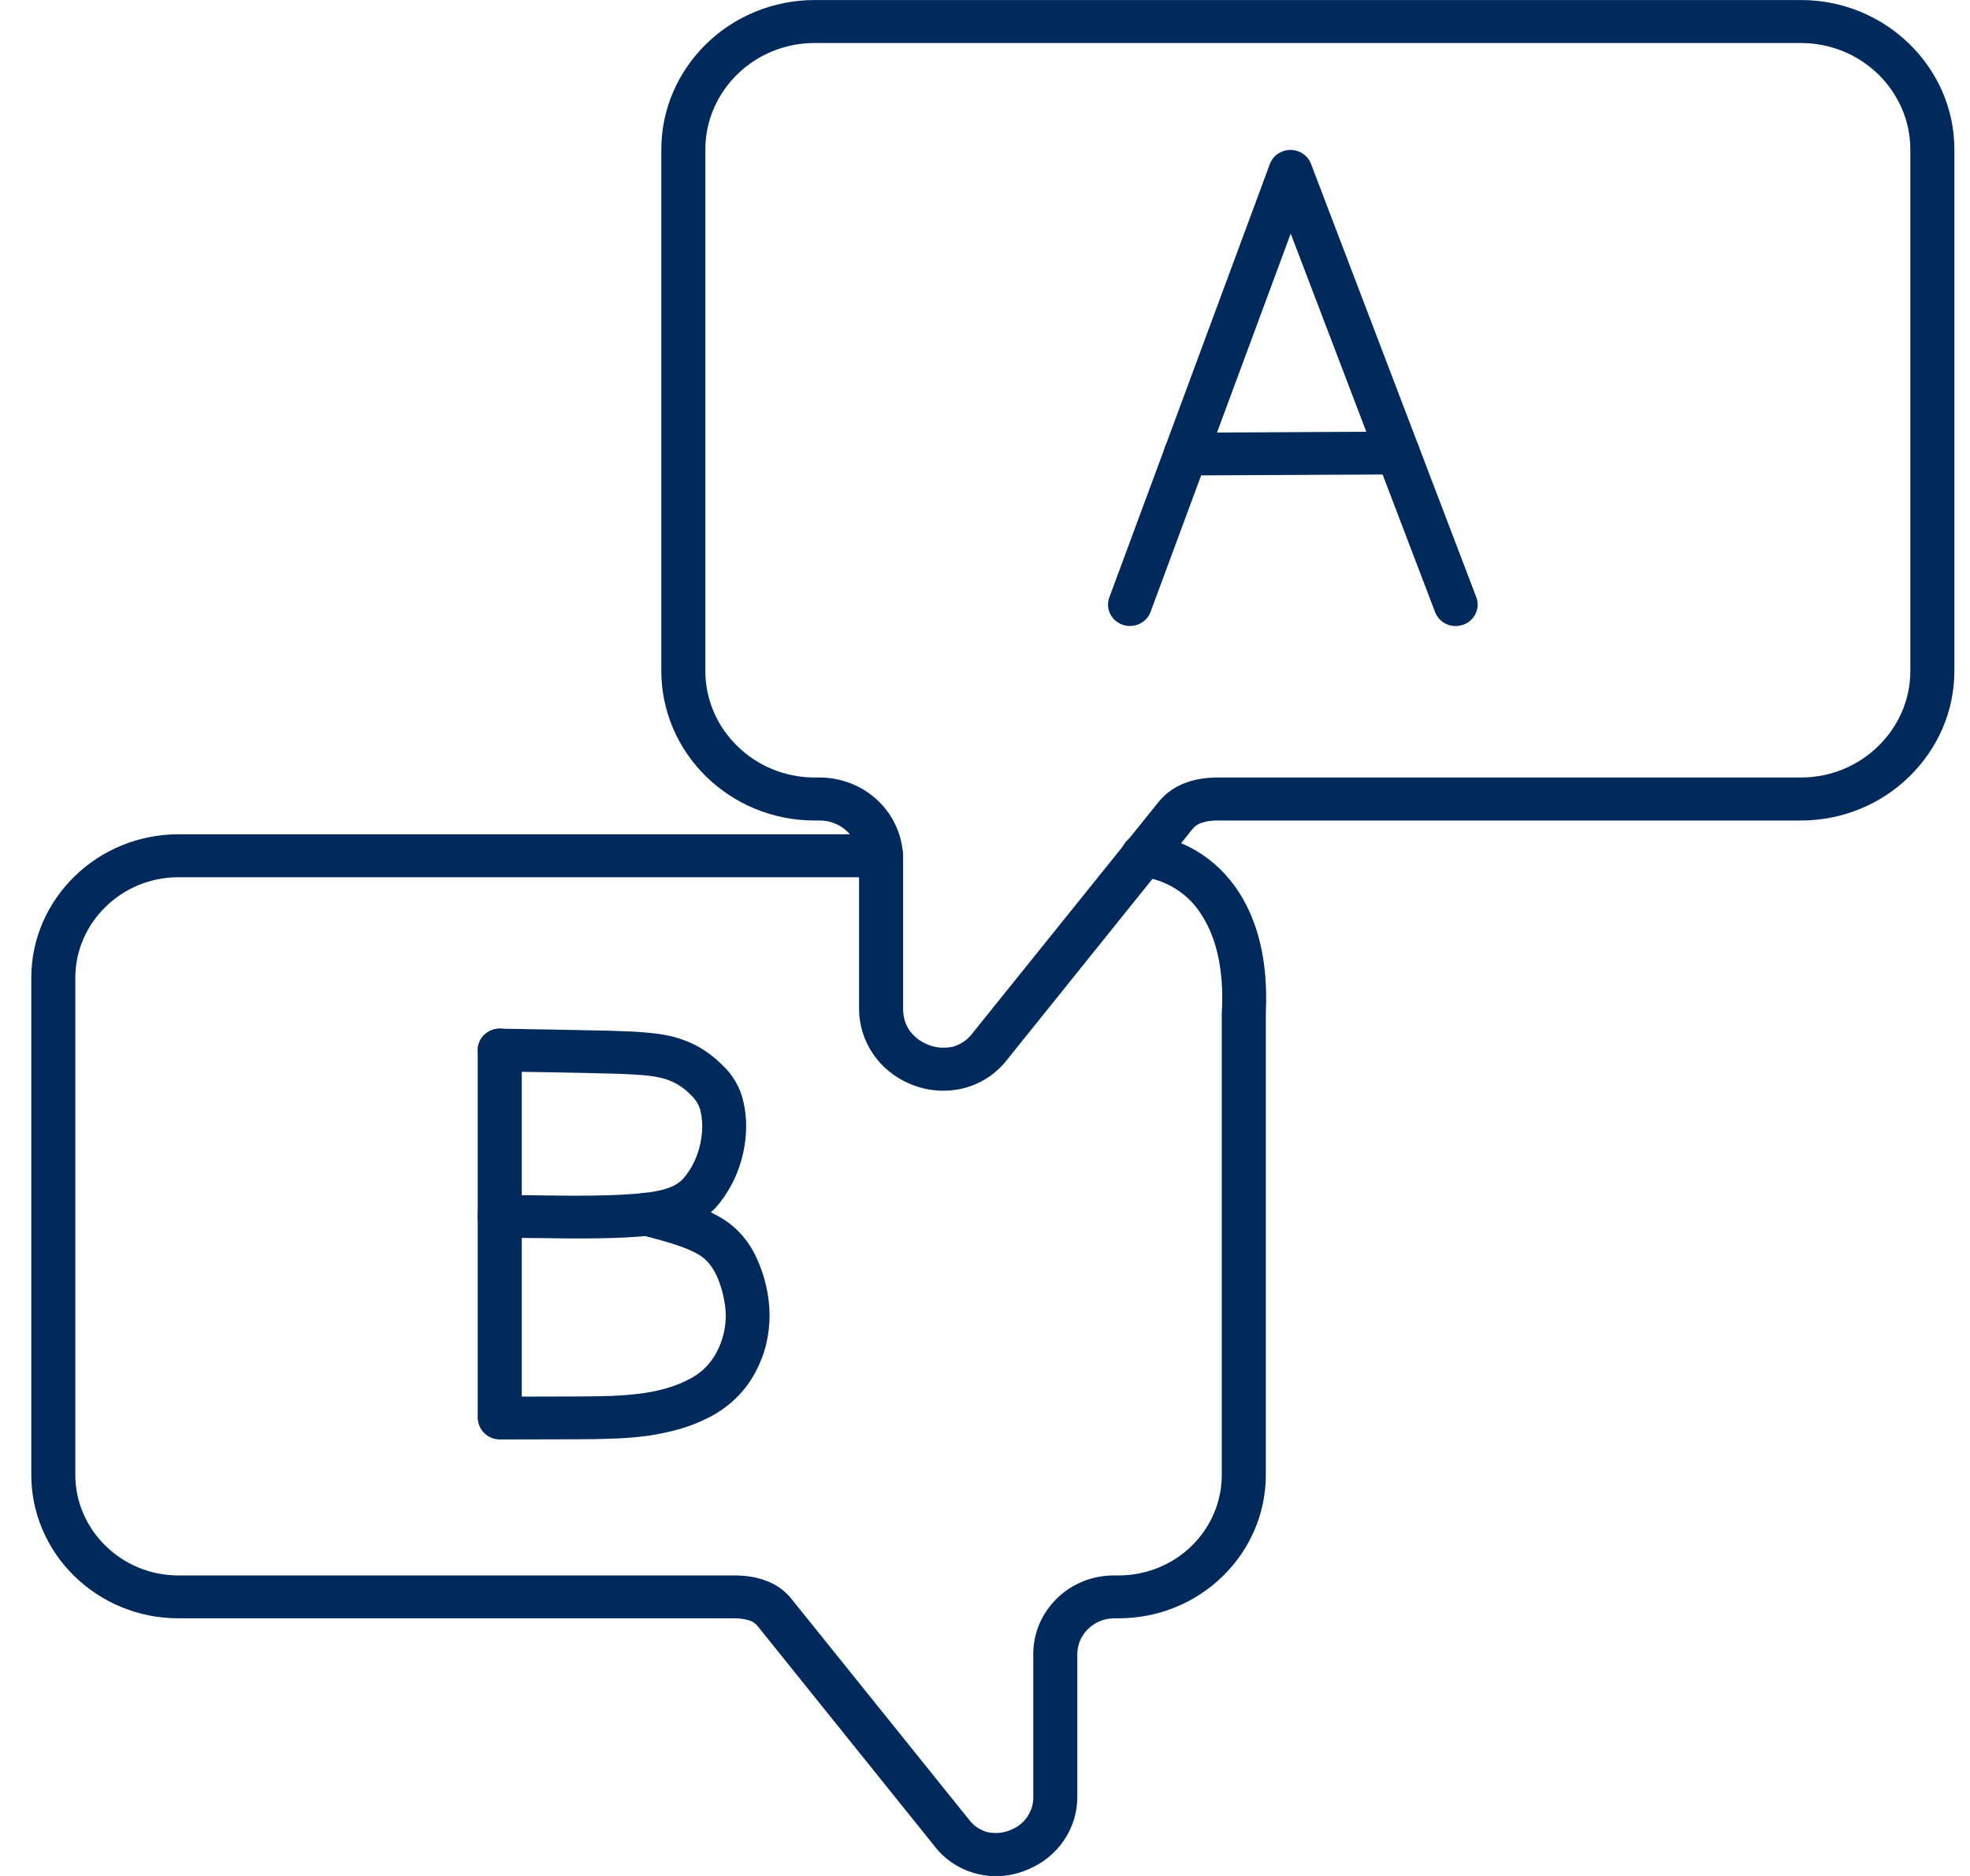 <svg width="42" height="40" viewBox="0 0 42 40" fill="none" xmlns="http://www.w3.org/2000/svg">
<g clip-path="url(#clip0_170_172)">
<path d="M24.331 18.693C24.268 18.689 24.207 18.672 24.152 18.645C24.096 18.617 24.047 18.578 24.006 18.532C23.966 18.485 23.936 18.43 23.917 18.372C23.899 18.314 23.893 18.252 23.899 18.192C23.905 18.131 23.924 18.072 23.954 18.018C23.985 17.965 24.026 17.918 24.075 17.88C24.124 17.842 24.18 17.814 24.241 17.798C24.301 17.782 24.364 17.778 24.426 17.786C25.155 17.86 25.914 18.245 26.421 19.036C26.805 19.637 27.04 20.474 26.987 21.586V31.448C26.987 32.29 26.636 33.055 26.068 33.609C25.777 33.894 25.432 34.119 25.052 34.273C24.672 34.427 24.264 34.506 23.852 34.506H23.752C23.649 34.506 23.547 34.526 23.453 34.565C23.358 34.604 23.272 34.66 23.199 34.732C23.126 34.802 23.068 34.886 23.028 34.979C22.989 35.071 22.968 35.17 22.968 35.271V38.313C22.969 38.642 22.871 38.963 22.686 39.237C22.501 39.511 22.238 39.726 21.929 39.855C21.588 40.009 21.203 40.045 20.839 39.957C20.474 39.868 20.152 39.66 19.925 39.367L19.906 39.342L16.145 34.663C16.1 34.61 16.041 34.571 15.973 34.551C15.87 34.52 15.762 34.505 15.654 34.506H3.802C2.94 34.506 2.155 34.163 1.588 33.609C1.296 33.326 1.065 32.989 0.907 32.618C0.748 32.247 0.667 31.85 0.667 31.448V20.849C0.667 20.007 1.02 19.242 1.588 18.688C1.878 18.403 2.223 18.177 2.603 18.023C2.983 17.869 3.39 17.789 3.802 17.789H18.785C18.91 17.789 19.029 17.837 19.117 17.923C19.205 18.009 19.255 18.126 19.255 18.247C19.255 18.369 19.205 18.485 19.117 18.571C19.029 18.657 18.91 18.705 18.785 18.705H3.802C3.198 18.705 2.649 18.946 2.252 19.335C2.047 19.534 1.885 19.77 1.774 20.029C1.663 20.289 1.606 20.568 1.606 20.849V31.448C1.606 32.037 1.853 32.572 2.252 32.962C2.651 33.351 3.198 33.592 3.802 33.592H15.654C15.869 33.592 16.086 33.618 16.289 33.69C16.525 33.766 16.732 33.909 16.882 34.102L20.642 38.778L20.663 38.803C20.759 38.932 20.898 39.025 21.057 39.066C21.225 39.102 21.401 39.084 21.558 39.014C21.7 38.957 21.82 38.86 21.904 38.735C21.988 38.61 22.032 38.463 22.029 38.313V35.271C22.029 35.05 22.073 34.831 22.159 34.627C22.246 34.423 22.373 34.238 22.533 34.082C22.693 33.926 22.883 33.802 23.092 33.718C23.301 33.634 23.526 33.591 23.752 33.592H23.852C24.435 33.591 24.994 33.365 25.405 32.963C25.817 32.561 26.048 32.016 26.048 31.448V21.586L26.05 21.564C26.098 20.646 25.919 19.98 25.625 19.52C25.488 19.294 25.301 19.103 25.076 18.959C24.852 18.816 24.597 18.725 24.331 18.693Z" fill="#002A5B"/>
<path d="M17.364 0.001H38.4C39.298 0.001 40.115 0.359 40.706 0.936C41.3 1.515 41.667 2.31 41.667 3.187V14.307C41.667 15.185 41.298 15.981 40.706 16.558C40.404 16.855 40.045 17.091 39.649 17.251C39.253 17.412 38.828 17.495 38.4 17.495H25.967C25.85 17.492 25.734 17.508 25.622 17.543C25.549 17.566 25.483 17.609 25.432 17.667L21.466 22.602C21.233 22.903 20.902 23.116 20.527 23.208C20.148 23.298 19.748 23.262 19.392 23.107C19.072 22.972 18.8 22.749 18.609 22.466C18.418 22.182 18.315 21.85 18.315 21.51V18.318C18.316 18.209 18.294 18.102 18.252 18.002C18.21 17.902 18.148 17.811 18.069 17.735C17.991 17.658 17.898 17.598 17.795 17.556C17.692 17.515 17.582 17.494 17.472 17.495H17.364C16.465 17.495 15.648 17.137 15.057 16.56C14.754 16.264 14.513 15.913 14.348 15.526C14.184 15.14 14.099 14.726 14.099 14.307V3.187C14.099 2.31 14.466 1.515 15.057 0.936C15.669 0.338 16.498 0.002 17.364 0.001ZM38.4 0.917H17.364C16.725 0.917 16.142 1.172 15.721 1.583C15.299 1.995 15.038 2.563 15.038 3.187V14.307C15.038 14.932 15.299 15.499 15.721 15.91C16.142 16.322 16.725 16.578 17.364 16.578H17.472C17.706 16.578 17.938 16.623 18.154 16.71C18.371 16.797 18.568 16.925 18.733 17.087C18.899 17.248 19.03 17.44 19.119 17.652C19.209 17.863 19.255 18.089 19.254 18.318V21.51C19.254 21.683 19.3 21.839 19.387 21.967C19.481 22.099 19.611 22.203 19.763 22.266C19.932 22.34 20.121 22.359 20.303 22.321C20.474 22.277 20.624 22.176 20.728 22.037L24.696 17.105C24.853 16.909 25.065 16.762 25.307 16.68C25.518 16.606 25.743 16.578 25.967 16.578H38.4C39.039 16.578 39.621 16.322 40.043 15.91C40.465 15.499 40.728 14.932 40.728 14.307V3.187C40.728 2.563 40.465 1.997 40.043 1.583C39.607 1.158 39.016 0.918 38.4 0.917Z" fill="#002A5B"/>
<path d="M24.53 13.047C24.509 13.103 24.477 13.155 24.436 13.199C24.394 13.243 24.344 13.279 24.289 13.305C24.233 13.33 24.173 13.344 24.112 13.347C24.05 13.35 23.989 13.341 23.931 13.32C23.874 13.3 23.821 13.269 23.775 13.229C23.73 13.188 23.693 13.14 23.667 13.085C23.641 13.031 23.626 12.973 23.623 12.913C23.621 12.853 23.63 12.793 23.651 12.737L27.072 3.5C27.104 3.41 27.165 3.333 27.246 3.278C27.326 3.224 27.422 3.195 27.52 3.197C27.617 3.198 27.712 3.23 27.791 3.287C27.869 3.343 27.928 3.423 27.958 3.514L31.474 12.733C31.495 12.79 31.505 12.849 31.503 12.909C31.5 12.969 31.486 13.028 31.46 13.083C31.435 13.137 31.399 13.186 31.354 13.227C31.309 13.268 31.256 13.3 31.198 13.32C31.141 13.341 31.079 13.351 31.018 13.349C30.956 13.347 30.896 13.333 30.84 13.308C30.784 13.283 30.734 13.247 30.692 13.204C30.65 13.16 30.618 13.108 30.596 13.052L27.518 4.981L24.53 13.047Z" fill="#002A5B"/>
<path d="M25.282 10.138C25.158 10.139 25.039 10.091 24.95 10.006C24.862 9.921 24.812 9.805 24.811 9.684C24.811 9.563 24.859 9.447 24.947 9.361C25.034 9.275 25.152 9.226 25.277 9.226L29.8 9.203C29.862 9.203 29.923 9.214 29.98 9.237C30.036 9.26 30.088 9.293 30.132 9.336C30.175 9.378 30.21 9.428 30.234 9.483C30.257 9.539 30.27 9.598 30.27 9.658C30.27 9.718 30.258 9.777 30.235 9.832C30.212 9.888 30.177 9.938 30.134 9.981C30.091 10.023 30.039 10.057 29.983 10.08C29.926 10.104 29.865 10.116 29.804 10.116L25.282 10.138ZM10.185 22.39C10.185 22.269 10.235 22.152 10.323 22.066C10.411 21.98 10.53 21.932 10.655 21.932C10.78 21.932 10.899 21.98 10.987 22.066C11.075 22.152 11.124 22.269 11.124 22.39V30.235C11.114 30.35 11.06 30.457 10.973 30.535C10.887 30.612 10.773 30.655 10.655 30.655C10.537 30.655 10.424 30.612 10.336 30.535C10.25 30.457 10.196 30.35 10.185 30.235V22.39Z" fill="#002A5B"/>
<path d="M10.646 22.847C10.522 22.845 10.404 22.794 10.318 22.707C10.232 22.62 10.184 22.503 10.186 22.383C10.188 22.262 10.24 22.146 10.329 22.062C10.418 21.978 10.538 21.932 10.662 21.934C11.509 21.948 12.358 21.962 12.978 21.977C13.299 21.986 13.566 21.996 13.8 22.018C14.056 22.041 14.272 22.077 14.469 22.139C14.679 22.207 14.861 22.292 15.015 22.395C15.168 22.495 15.295 22.605 15.401 22.71C15.629 22.923 15.786 23.198 15.851 23.499C15.887 23.652 15.908 23.831 15.908 24.021C15.905 24.399 15.823 24.773 15.666 25.12C15.584 25.299 15.482 25.469 15.361 25.626C15.215 25.821 15.025 25.98 14.805 26.091C14.575 26.208 14.275 26.296 13.846 26.346C13.181 26.423 12.145 26.409 11.486 26.399L11.252 26.397C11.104 26.394 10.956 26.395 10.809 26.399C10.738 26.423 10.662 26.43 10.588 26.42C10.514 26.409 10.444 26.382 10.383 26.34C10.322 26.297 10.272 26.241 10.238 26.177C10.204 26.112 10.186 26.04 10.185 25.967C10.185 25.745 10.185 25.524 10.696 25.488C10.775 25.483 10.936 25.481 11.259 25.485L11.497 25.488C12.124 25.497 13.11 25.509 13.737 25.436C14.04 25.402 14.238 25.347 14.372 25.278C14.469 25.228 14.552 25.158 14.616 25.071C14.693 24.971 14.759 24.862 14.812 24.748C14.914 24.518 14.969 24.271 14.972 24.021C14.971 23.915 14.96 23.808 14.939 23.704C14.908 23.567 14.834 23.443 14.729 23.348C14.581 23.191 14.394 23.074 14.187 23.008C14.034 22.965 13.876 22.937 13.717 22.926C13.463 22.906 13.207 22.894 12.951 22.89C12.318 22.872 11.483 22.859 10.646 22.847Z" fill="#002A5B"/>
<path d="M13.654 26.327C13.535 26.293 13.434 26.215 13.374 26.109C13.315 26.003 13.3 25.878 13.335 25.762C13.369 25.646 13.449 25.548 13.558 25.489C13.666 25.431 13.794 25.417 13.914 25.45V25.449C14.436 25.586 14.957 25.722 15.35 25.953C15.573 26.082 15.742 26.235 15.878 26.408C16.012 26.576 16.109 26.759 16.187 26.952C16.266 27.145 16.325 27.349 16.363 27.565C16.4 27.765 16.413 27.97 16.404 28.18C16.392 28.399 16.356 28.609 16.294 28.81C16.231 29.013 16.142 29.208 16.03 29.39C15.921 29.566 15.787 29.727 15.633 29.867C15.476 30.008 15.301 30.128 15.112 30.225C14.916 30.325 14.711 30.406 14.499 30.468C14.27 30.533 14.037 30.582 13.8 30.616C13.569 30.647 13.324 30.667 13.066 30.675C12.829 30.684 12.574 30.689 12.302 30.689L10.968 30.692H10.655C10.531 30.692 10.412 30.644 10.325 30.558C10.237 30.473 10.188 30.357 10.188 30.236C10.188 30.115 10.237 29.999 10.325 29.913C10.412 29.827 10.531 29.779 10.655 29.779H10.968L12.299 29.776C12.549 29.776 12.794 29.772 13.033 29.764C13.247 29.756 13.461 29.739 13.673 29.712C13.873 29.685 14.058 29.646 14.228 29.595C14.381 29.551 14.529 29.492 14.671 29.419C14.903 29.308 15.097 29.133 15.23 28.917C15.449 28.556 15.524 28.129 15.438 27.718C15.412 27.57 15.371 27.426 15.315 27.286C15.271 27.172 15.211 27.064 15.138 26.966C15.066 26.872 14.975 26.794 14.87 26.737C14.593 26.575 14.132 26.454 13.672 26.334L13.654 26.327Z" fill="#002A5B"/>
</g>
<defs>
<clipPath id="clip0_170_172">
<rect width="41" height="40" fill="white" transform="translate(0.667)"/>
</clipPath>
</defs>
</svg>
